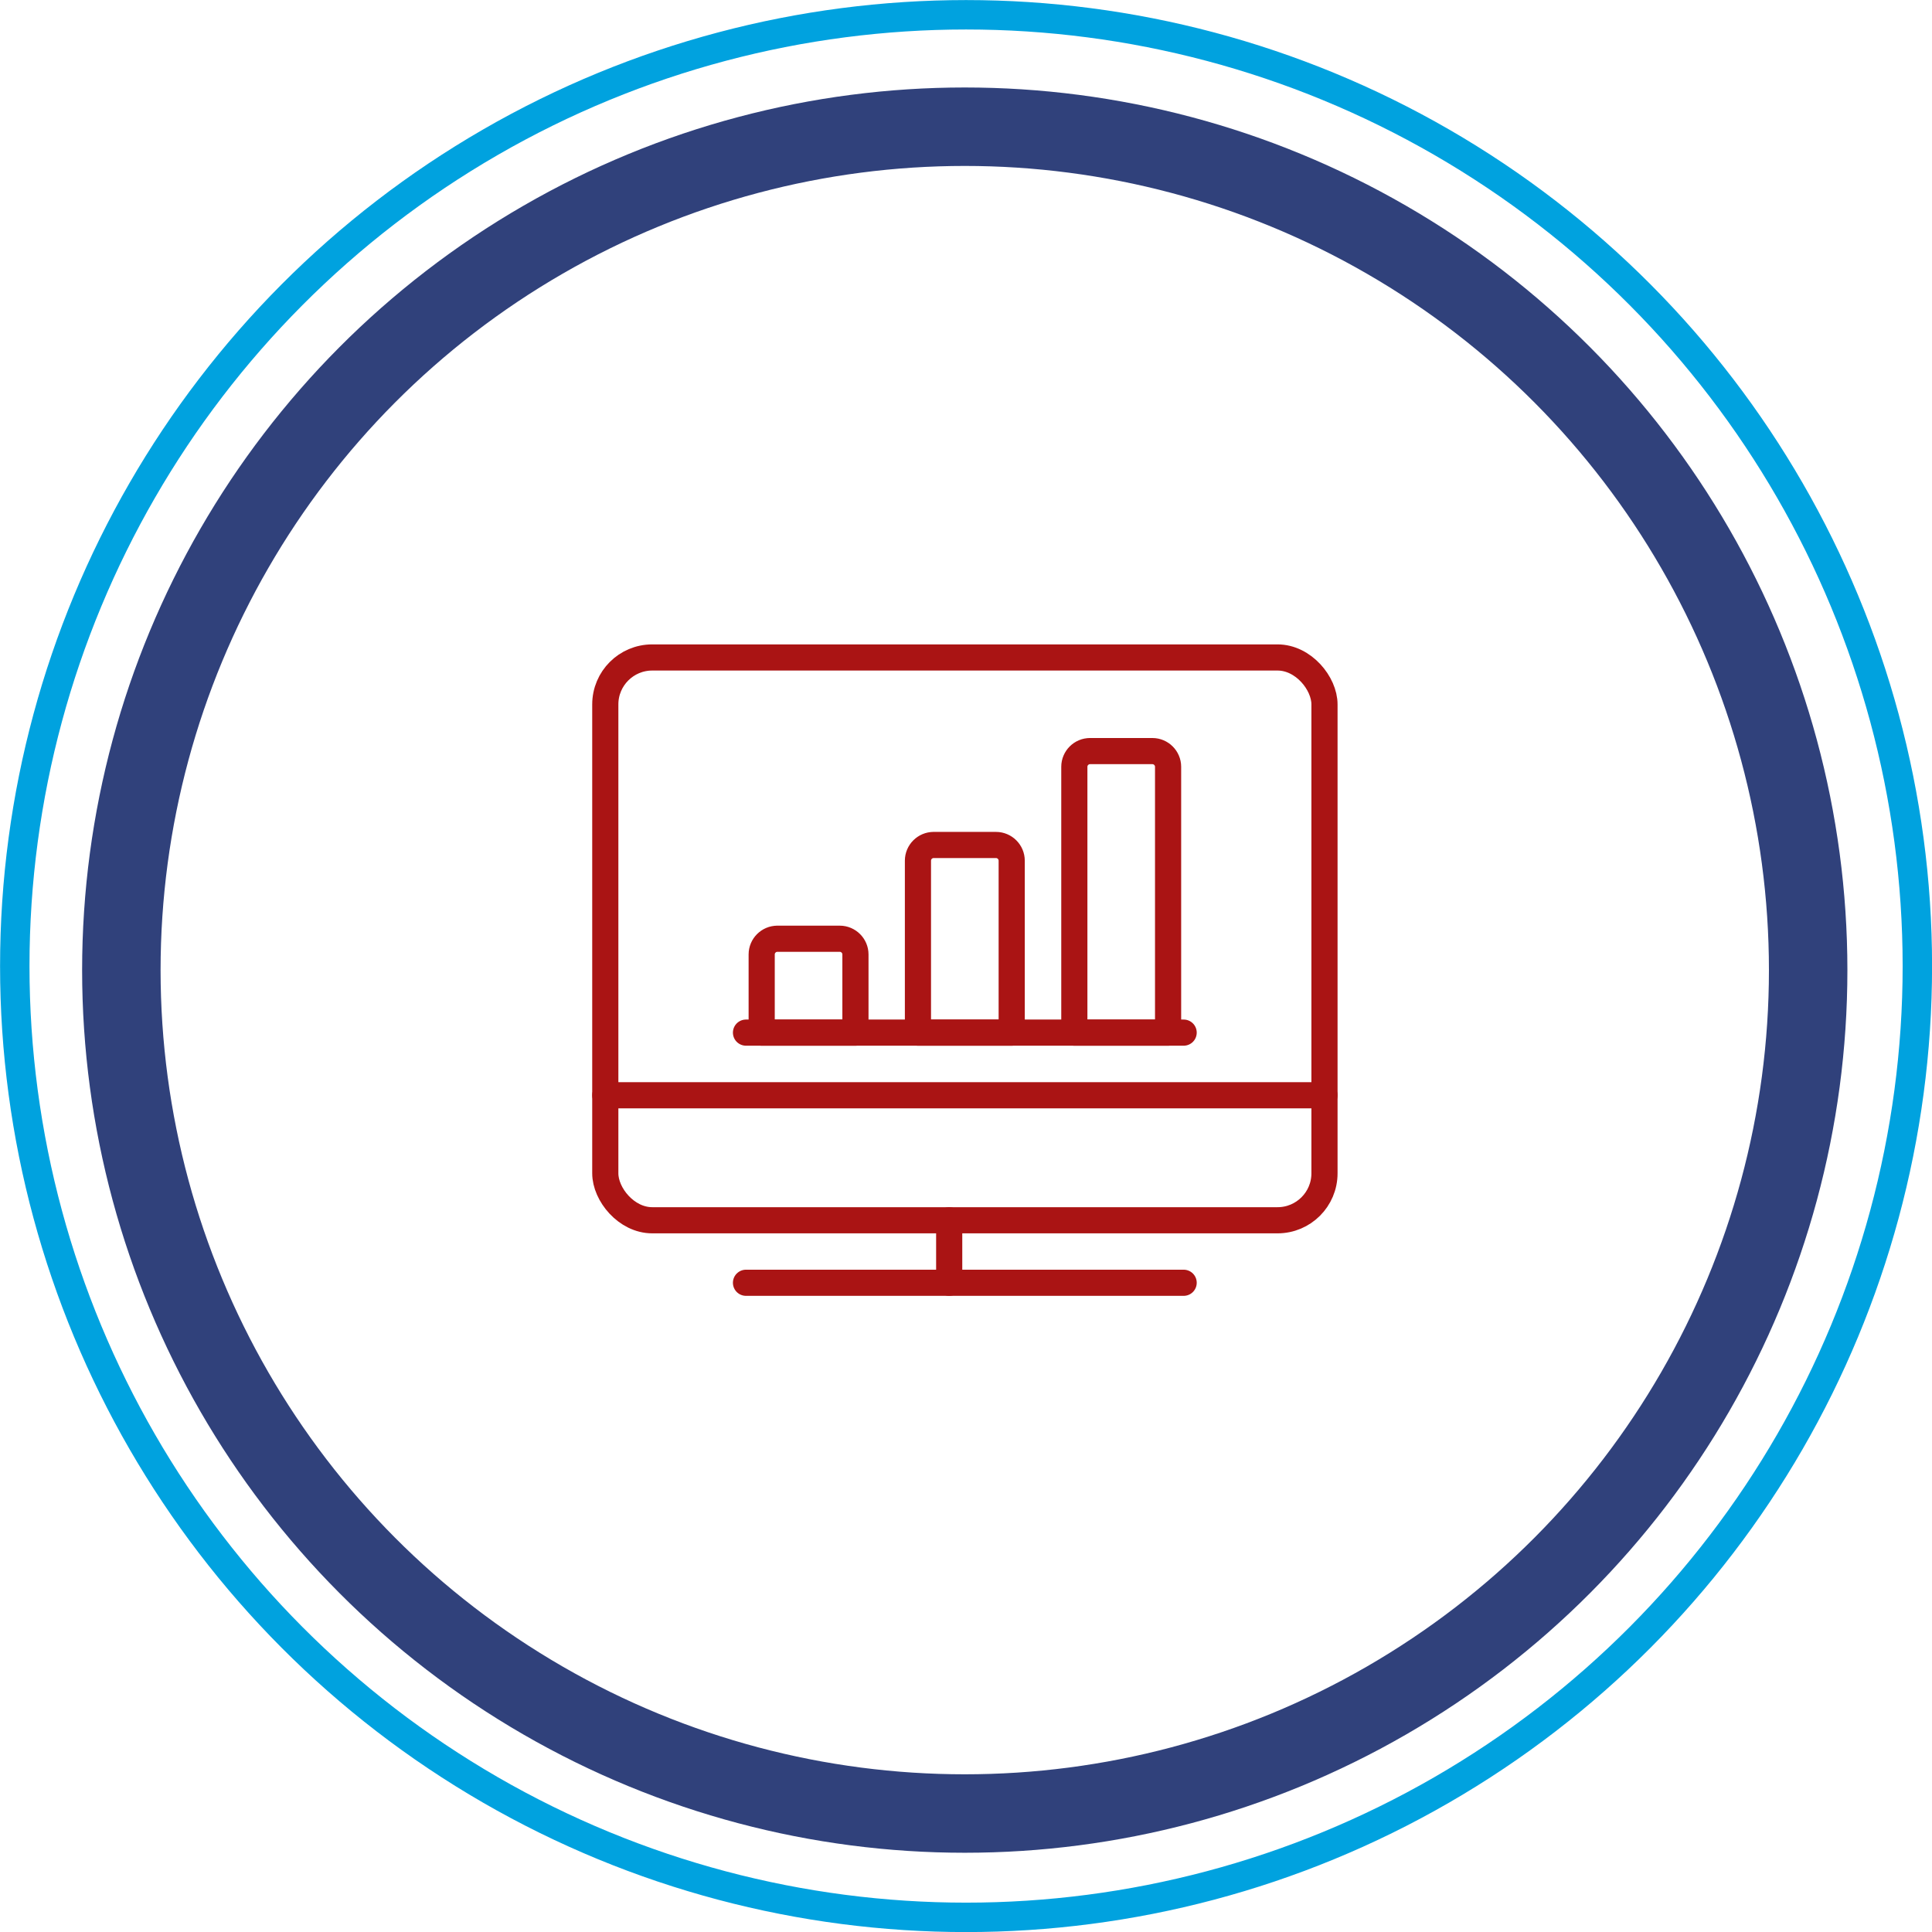 <?xml version="1.0" encoding="UTF-8"?><svg xmlns="http://www.w3.org/2000/svg" viewBox="0 0 147.75 147.75"><defs><style>.d{stroke:#00a2df;stroke-width:2.25px;}.d,.e,.f{fill:none;}.e{stroke:#aa1414;stroke-linecap:round;stroke-linejoin:round;stroke-width:2px;}.f{stroke:#30417b;stroke-width:6px;}</style></defs><g id="a"/><g id="b"><g id="c"><g><circle class="d" cx="73.88" cy="73.88" r="72.75"/><circle class="f" cx="73.78" cy="74.19" r="64.5"/><g><line class="e" x1="57.05" y1="98.1" x2="90.52" y2="98.1"/><line class="e" x1="72.59" y1="93.32" x2="72.59" y2="98.1"/><line class="e" x1="46.29" y1="83.76" x2="101.29" y2="83.76"/><rect class="e" x="46.29" y="50.28" width="55" height="43.04" rx="3.59" ry="3.59"/><line class="e" x1="57.05" y1="78.97" x2="90.52" y2="78.97"/><path class="e" d="M59.44,71.79h4.78c.66,0,1.2,.54,1.2,1.2v5.98h-7.17v-5.98c0-.66,.54-1.2,1.2-1.2Z"/><path class="e" d="M71.39,64.62h4.78c.66,0,1.2,.54,1.2,1.2v13.15h-7.17v-13.15c0-.66,.54-1.2,1.2-1.2Z"/><path class="e" d="M83.35,57.44h4.78c.66,0,1.2,.54,1.2,1.2v20.33h-7.17v-20.33c0-.66,.54-1.2,1.2-1.2Z"/></g></g></g></g></svg>